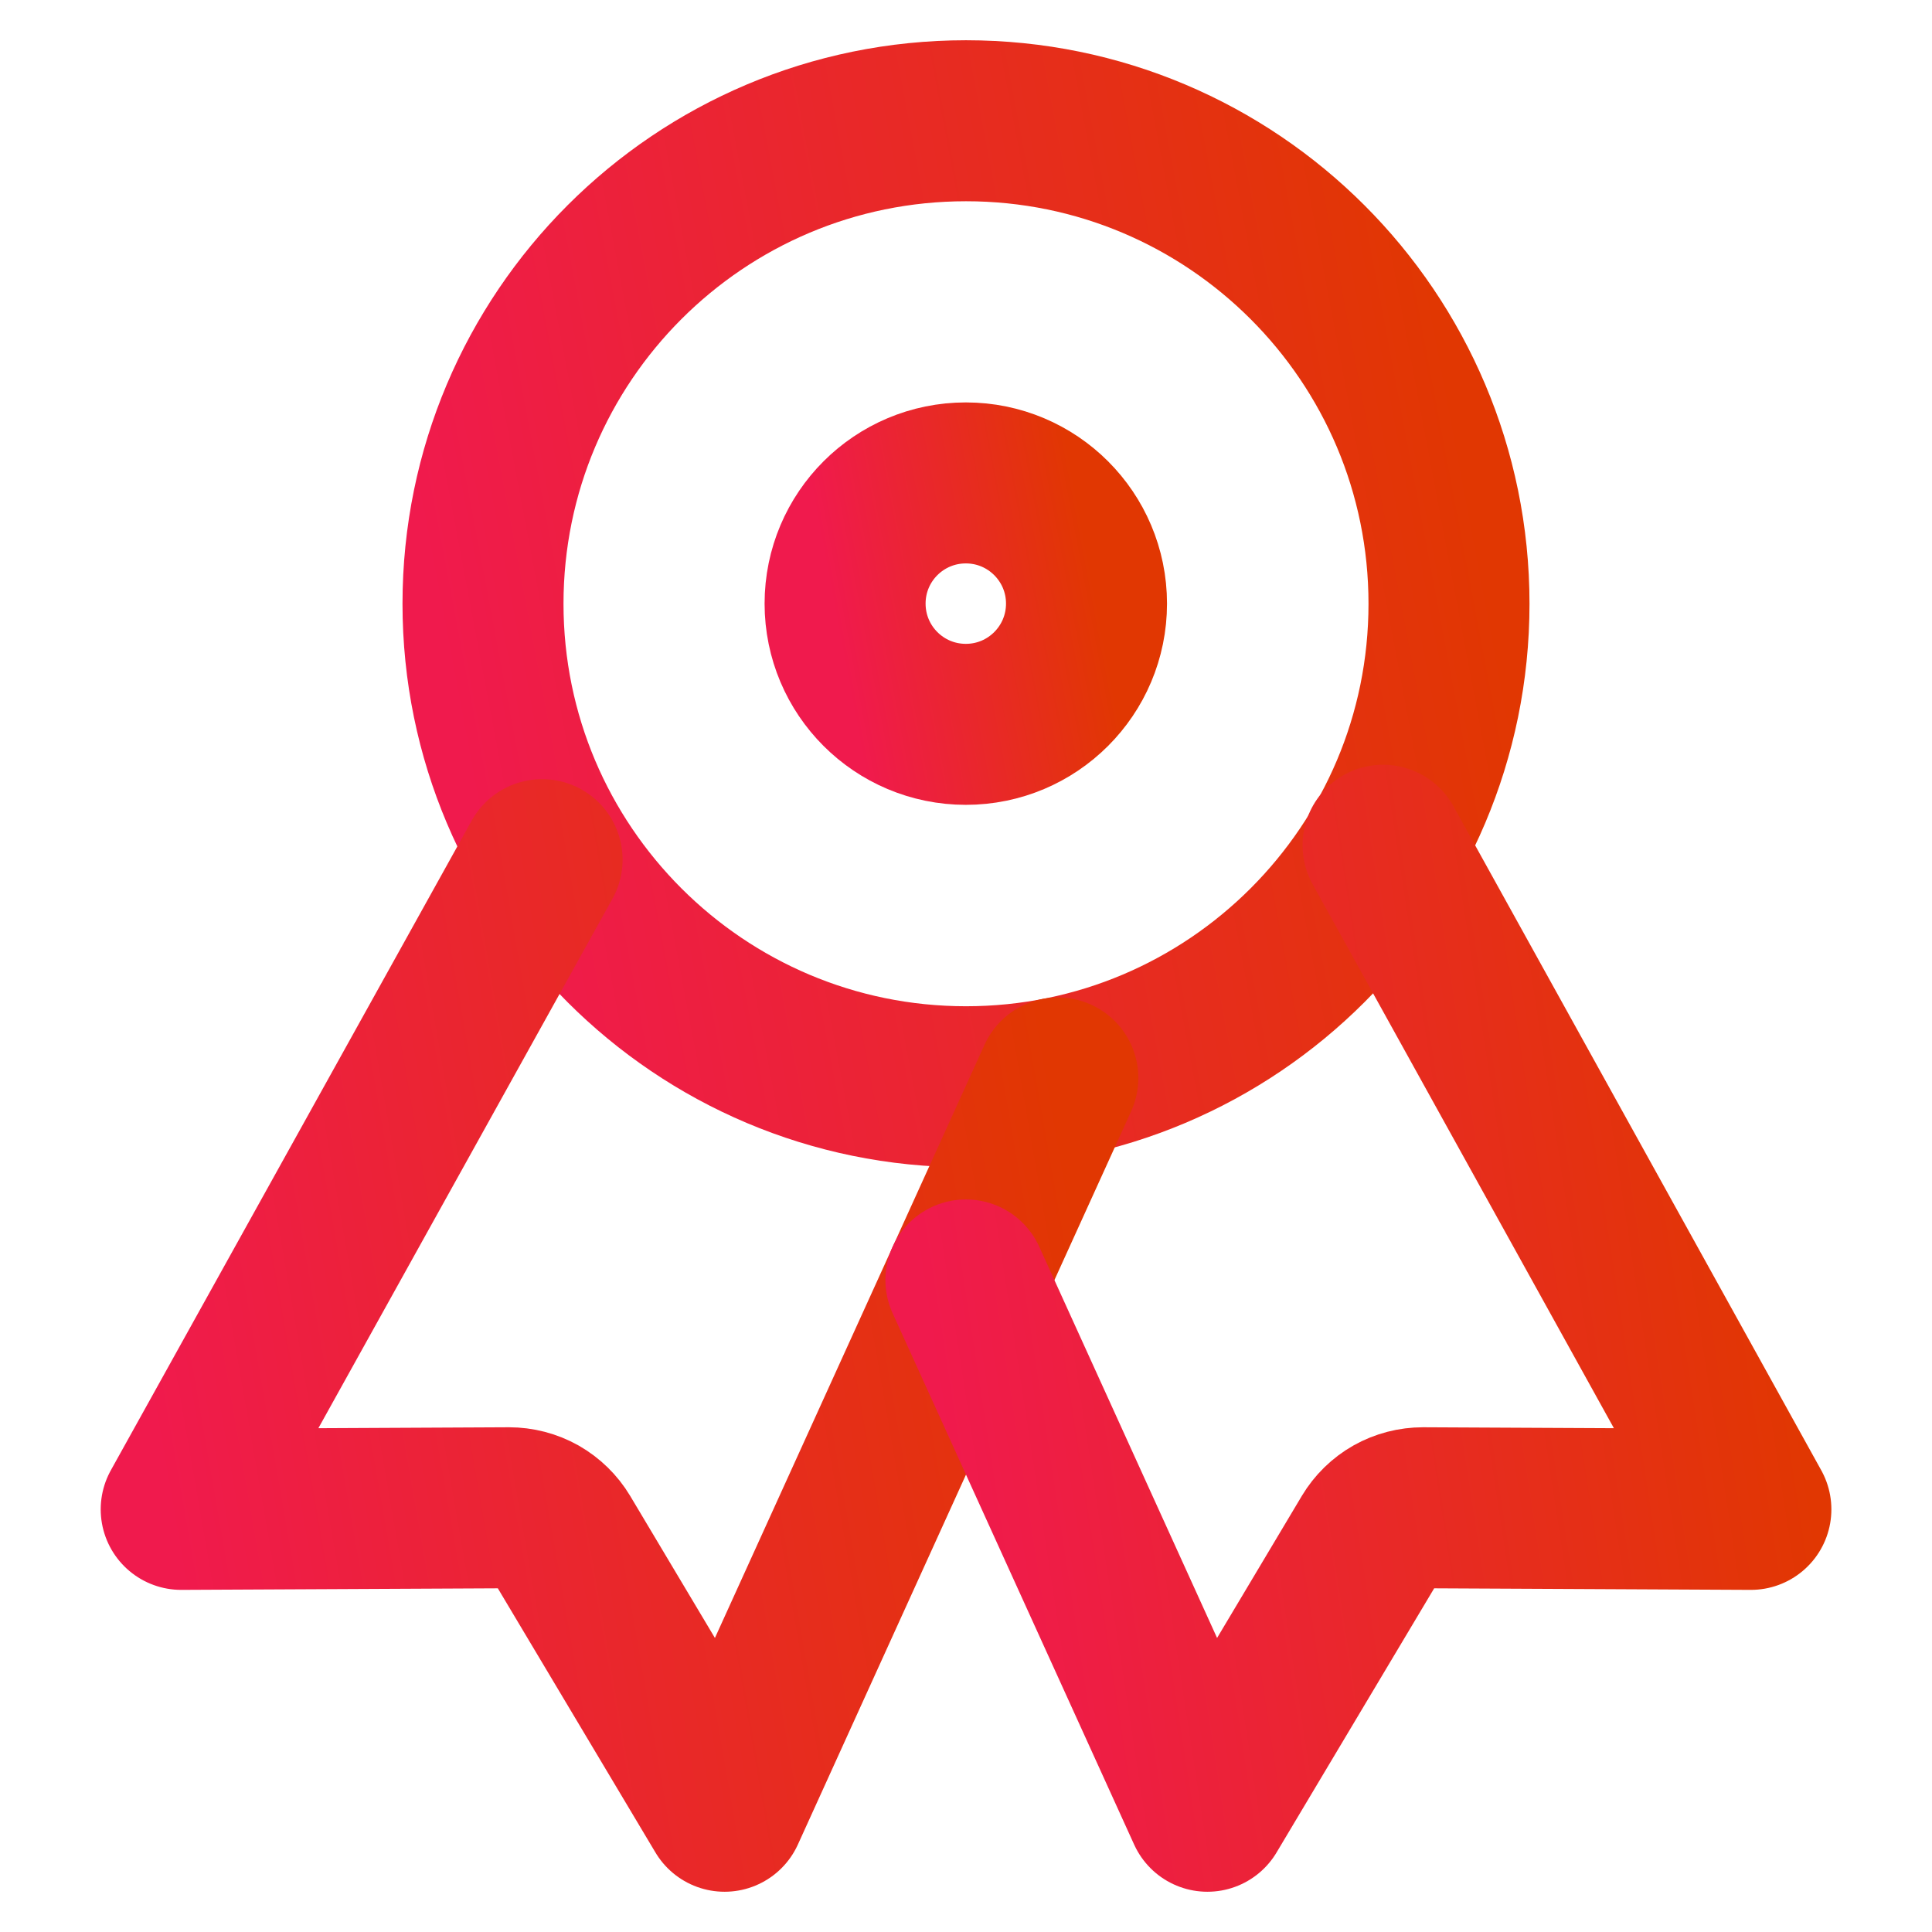 <svg width="24" height="24" viewBox="0 0 24 24" fill="none" xmlns="http://www.w3.org/2000/svg">
<path d="M12 13.5C15.314 13.5 18 10.813 18 7.5C18 4.186 15.314 1.5 12 1.5C8.687 1.5 6 4.186 6 7.5C6 10.813 8.687 13.5 12 13.5Z" stroke="url(#paint0_linear_360_271)" stroke-width="2" stroke-linecap="round" stroke-linejoin="round"/>
<path d="M6.734 10.679L2.251 18.75L6.322 18.73C6.453 18.73 6.581 18.763 6.695 18.827C6.808 18.892 6.903 18.984 6.97 19.096L9.001 22.5L13.141 13.391" stroke="url(#paint1_linear_360_271)" stroke-width="2" stroke-linecap="round" stroke-linejoin="round"/>
<path d="M17.181 10.5L21.75 18.75L17.678 18.73C17.547 18.73 17.419 18.763 17.305 18.827C17.192 18.891 17.097 18.984 17.03 19.096L14.999 22.5L11.999 15.9" stroke="url(#paint2_linear_360_271)" stroke-width="2" stroke-linecap="round" stroke-linejoin="round"/>
<path d="M11.998 8.998C12.826 8.998 13.497 8.327 13.497 7.498C13.497 6.67 12.826 5.999 11.998 5.999C11.169 5.999 10.498 6.67 10.498 7.498C10.498 8.327 11.169 8.998 11.998 8.998Z" stroke="url(#paint3_linear_360_271)" stroke-width="2" stroke-linecap="round" stroke-linejoin="round"/>
<defs>
<linearGradient id="paint0_linear_360_271" x1="6" y1="10.662" x2="18.681" y2="8.27" gradientUnits="userSpaceOnUse">
<stop stop-color="#F01A4D"/>
<stop offset="1" stop-color="#E13702"/>
</linearGradient>
<linearGradient id="paint1_linear_360_271" x1="2.251" y1="19.705" x2="13.819" y2="17.695" gradientUnits="userSpaceOnUse">
<stop stop-color="#F01A4D"/>
<stop offset="1" stop-color="#E13702"/>
</linearGradient>
<linearGradient id="paint2_linear_360_271" x1="11.999" y1="19.663" x2="22.424" y2="18.064" gradientUnits="userSpaceOnUse">
<stop stop-color="#F01A4D"/>
<stop offset="1" stop-color="#E13702"/>
</linearGradient>
<linearGradient id="paint3_linear_360_271" x1="10.498" y1="8.289" x2="13.667" y2="7.691" gradientUnits="userSpaceOnUse">
<stop stop-color="#F01A4D"/>
<stop offset="1" stop-color="#E13702"/>
</linearGradient>
</defs>
</svg>
